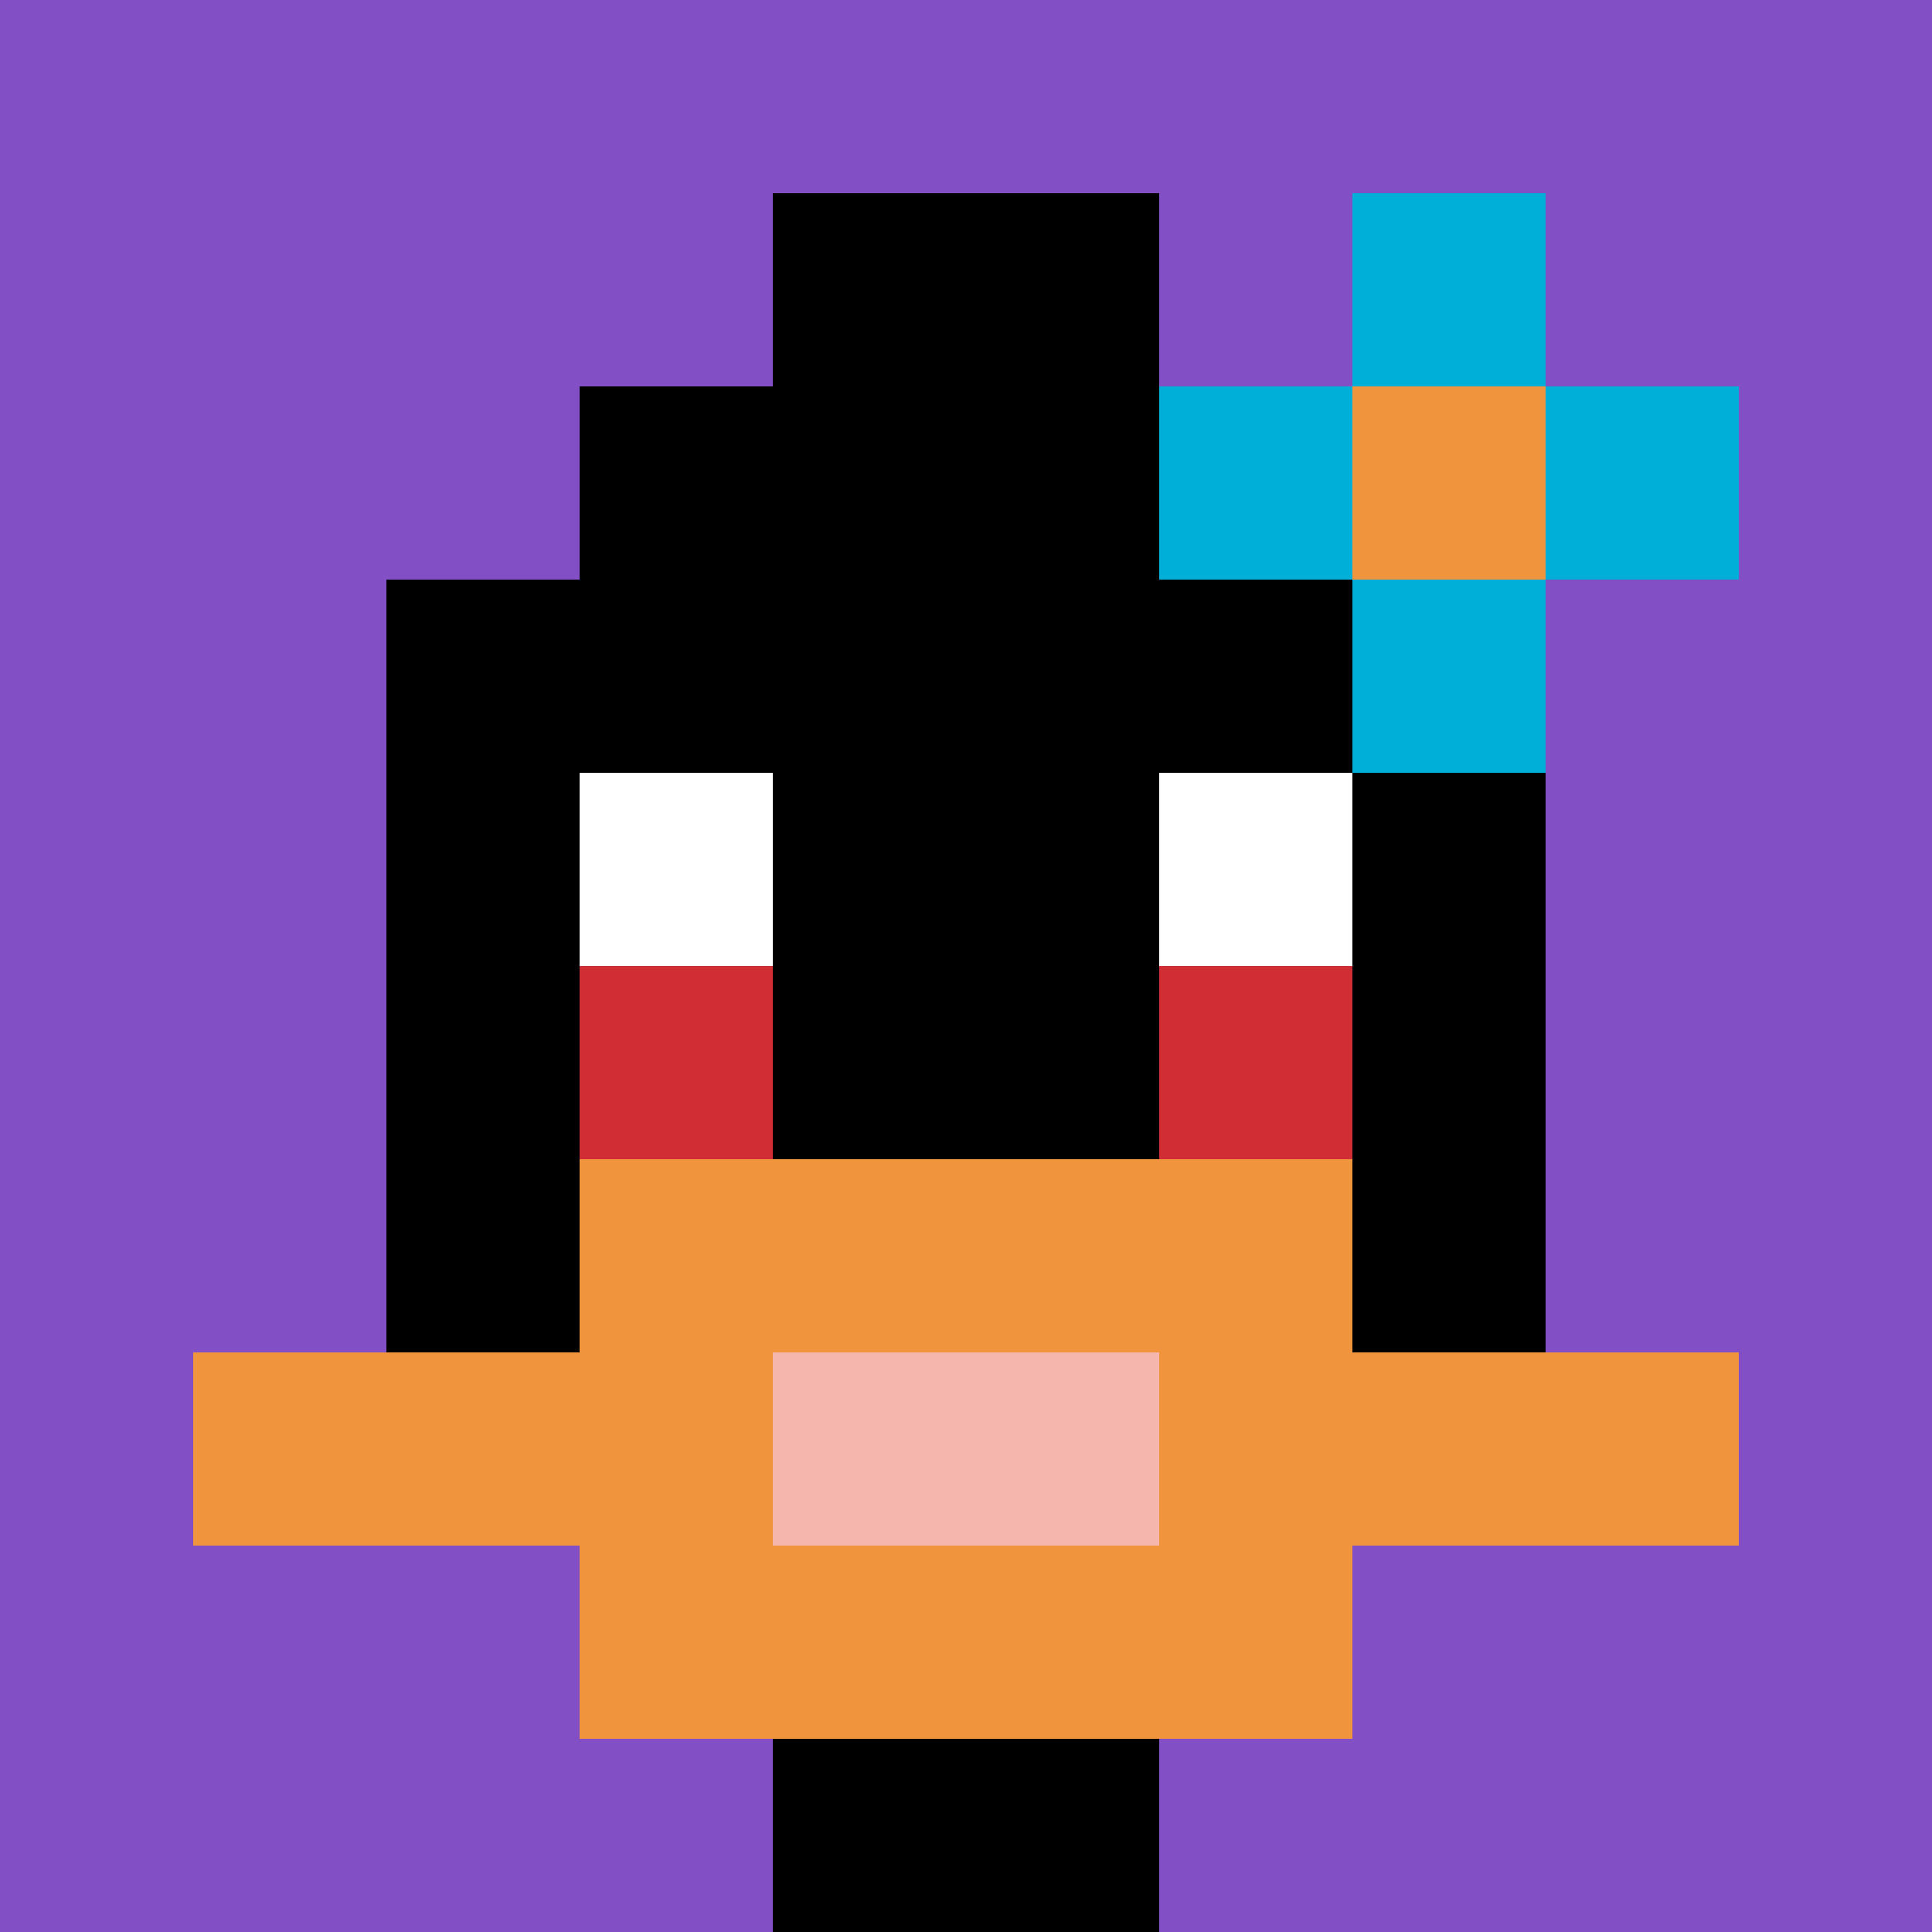 <svg xmlns="http://www.w3.org/2000/svg" version="1.1" width="1102" height="1102"><title>'goose-pfp-667776' by Dmitri Cherniak</title><desc>seed=667776
backgroundColor=#ffffff
padding=20
innerPadding=0
timeout=500
dimension=1
border=false
Save=function(){return n.handleSave()}
frame=67

Rendered at Wed Oct 04 2023 10:08:02 GMT+0800 (中国标准时间)
Generated in 3ms
</desc><defs></defs><rect width="100%" height="100%" fill="#ffffff"></rect><g><g id="0-0"><rect x="0" y="0" height="1102" width="1102" fill="#834FC4"></rect><g><rect id="0-0-3-2-4-7" x="330.6" y="220.4" width="440.8" height="771.4" fill="#000000"></rect><rect id="0-0-2-3-6-5" x="220.4" y="330.6" width="661.2" height="551" fill="#000000"></rect><rect id="0-0-4-8-2-2" x="440.8" y="881.6" width="220.4" height="220.4" fill="#000000"></rect><rect id="0-0-1-7-8-1" x="110.2" y="771.4" width="881.6" height="110.2" fill="#F0943E"></rect><rect id="0-0-3-6-4-3" x="330.6" y="661.2" width="440.8" height="330.6" fill="#F0943E"></rect><rect id="0-0-4-7-2-1" x="440.8" y="771.4" width="220.4" height="110.2" fill="#F4B6AD"></rect><rect id="0-0-3-4-1-1" x="330.6" y="440.8" width="110.2" height="110.2" fill="#ffffff"></rect><rect id="0-0-6-4-1-1" x="661.2" y="440.8" width="110.2" height="110.2" fill="#ffffff"></rect><rect id="0-0-3-5-1-1" x="330.6" y="551" width="110.2" height="110.2" fill="#D12D35"></rect><rect id="0-0-6-5-1-1" x="661.2" y="551" width="110.2" height="110.2" fill="#D12D35"></rect><rect id="0-0-4-1-2-2" x="440.8" y="110.2" width="220.4" height="220.4" fill="#000000"></rect><rect id="0-0-6-2-3-1" x="661.2" y="220.4" width="330.6" height="110.2" fill="#00AFD7"></rect><rect id="0-0-7-1-1-3" x="771.4" y="110.2" width="110.2" height="330.6" fill="#00AFD7"></rect><rect id="0-0-7-2-1-1" x="771.4" y="220.4" width="110.2" height="110.2" fill="#F0943E"></rect></g><rect x="0" y="0" stroke="white" stroke-width="0" height="1102" width="1102" fill="none"></rect></g></g></svg>